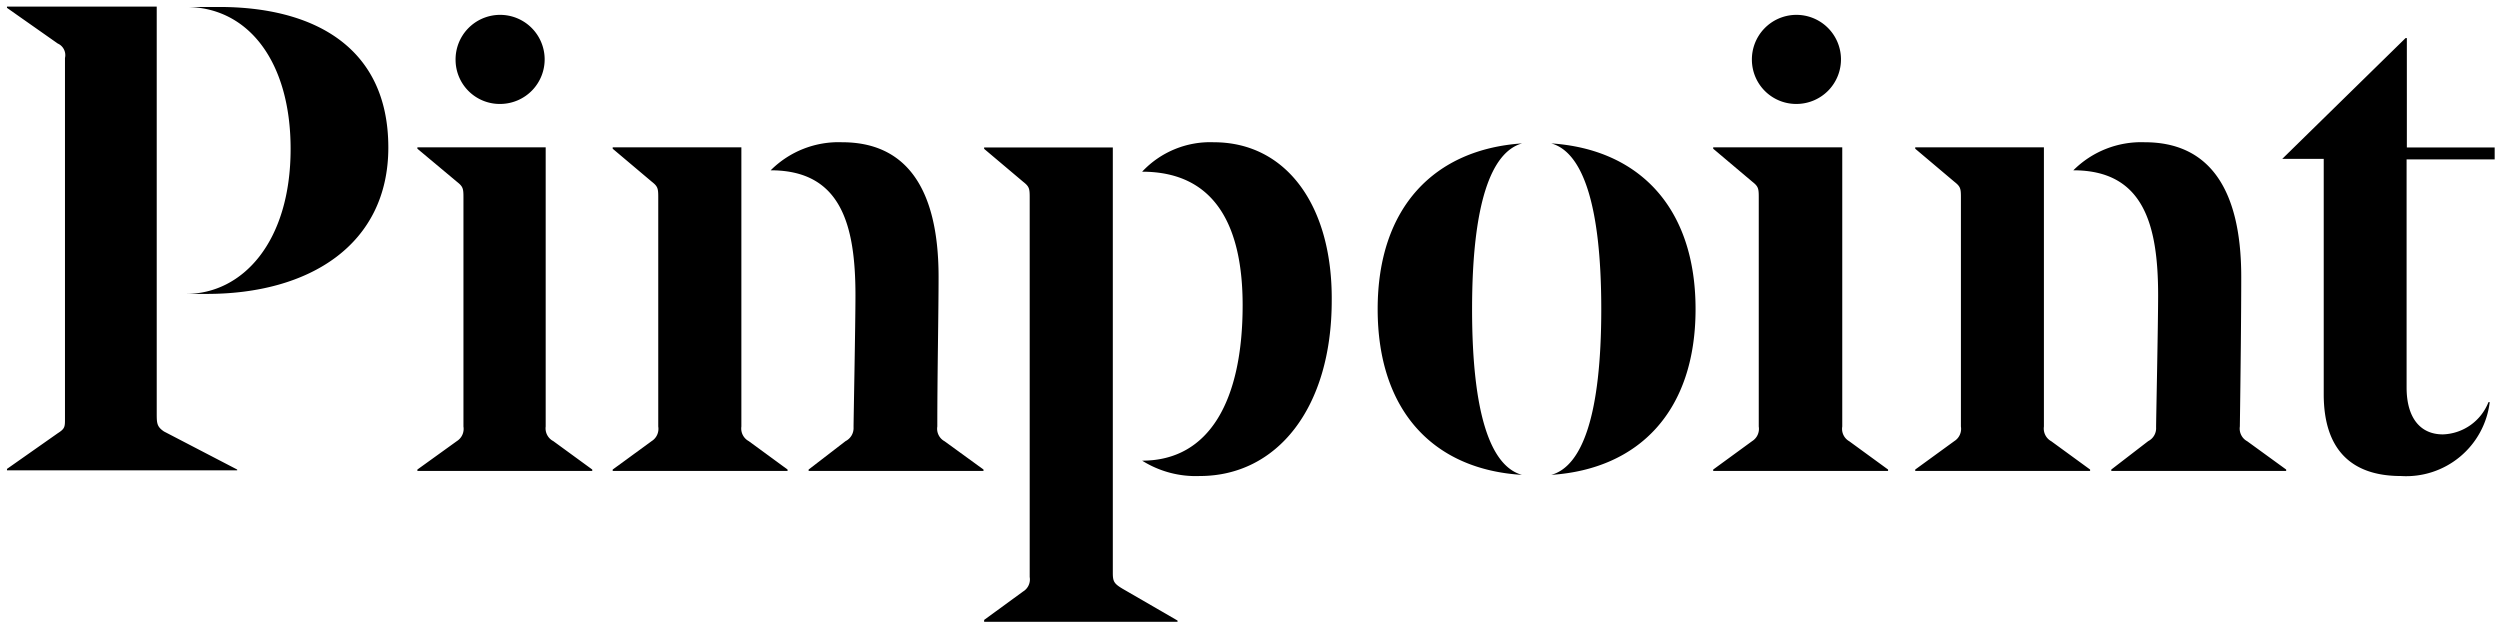 <svg viewBox="0 0 197 49" fill="currentColor" xmlns="http://www.w3.org/2000/svg"><g fill-rule="nonzero"><path d="M39.49 8.19a3.51 3.51 0 10-3.59-3.43 3.48 3.48 0 003.59 3.43zM43 33.61v-22H32.89v.11l3.11 2.6c.47.37.52.52.52 1.2v18.09a1.14 1.14 0 01-.52 1.15L32.89 37v.11h13.78V37l-3.07-2.24a1.13 1.13 0 01-.6-1.15zM145.17 33.61v-22H135v.11l3.07 2.59c.47.37.52.52.52 1.2v18.1a1.14 1.14 0 01-.52 1.15L135 37v.11h13.78V37l-3.06-2.23a1.12 1.12 0 01-.55-1.16zM141.64 8.19a3.51 3.51 0 10-3.59-3.43 3.49 3.49 0 003.59 3.43zM196.58 12.56v-.94h-6.92V3h-.1l-9.72 9.52h3.27v18.55c0 4.31 2.13 6.44 6.08 6.44a6.63 6.63 0 007-5.82h-.1a4 4 0 01-3.59 2.54c-1.82 0-2.86-1.35-2.86-3.69V12.56h6.94zM12.35 32.52v-32H.55v.1l4 2.81a1 1 0 01.57 1.14V33c0 .63 0 .78-.57 1.14l-4 2.81v.11h18.14V37l-5.77-3c-.57-.39-.57-.65-.57-1.48z"></path><path d="M17.29.55h-2.63c4.91 0 8.24 4.31 8.24 11.18 0 7.33-3.78 11.43-8.24 11.43h1.64c8.11 0 14.3-3.9 14.3-11.54C30.6 3.56 24.52.55 17.29.55zM58.42 33.61v-22H48.28v.11l3.07 2.59c.47.37.52.52.52 1.2v18.1a1.14 1.14 0 01-.52 1.15L48.28 37v.11h13.78V37L59 34.76a1.13 1.13 0 01-.58-1.15zM73.86 33.61c0-4.16.1-8.94.1-11.8 0-7.17-2.7-10.6-7.59-10.6a7.56 7.56 0 00-5.64 2.21c5.51 0 6.68 4.23 6.68 9.85 0 2.28-.15 9.82-.15 10.4a1.15 1.15 0 01-.63 1.09L63.72 37v.11H77.5V37l-3.07-2.23a1.12 1.12 0 01-.57-1.16zM87.69 45.16V11.62H77.55v.11l3.07 2.59c.47.37.52.52.52 1.2v29.95a1.11 1.11 0 01-.52 1.14l-3.07 2.24V49h15.24v-.1l-4.32-2.5c-.67-.4-.78-.57-.78-1.24z"></path><path d="M95.65 11.21A7.35 7.35 0 0090 13.53c5.85 0 7.92 4.43 7.92 10.52 0 7.48-2.6 12.25-7.92 12.25a7.94 7.94 0 004.54 1.21c6.09 0 10.4-5.35 10.4-13.83.06-7.48-3.58-12.47-9.29-12.47zM161.06 33.61v-22h-10.14v.11l3.08 2.6c.47.37.52.52.52 1.2v18.09a1.14 1.14 0 01-.52 1.15L150.92 37v.11h13.78V37l-3.06-2.23a1.14 1.14 0 01-.58-1.16zM176.5 33.61c.06-4.16.11-8.94.11-11.8 0-7.17-2.71-10.6-7.59-10.6a7.56 7.56 0 00-5.64 2.21c5.51 0 6.68 4.23 6.68 9.85 0 2.28-.16 9.82-.16 10.4a1.14 1.14 0 01-.62 1.09L166.37 37v.11h13.78V37l-3.07-2.23a1.13 1.13 0 01-.58-1.16zM116 24.36c0-8.31 1.5-12.38 3.94-13.06-6.87.46-11.38 5-11.38 13.06S113 37 119.93 37.42c-2.45-.68-3.93-4.74-3.93-13.06zM122.24 11.3c2.44.68 3.94 4.75 3.94 13.06 0 8.32-1.49 12.38-3.94 13.06 6.89-.46 11.37-5 11.37-13.06s-4.5-12.6-11.37-13.06z"></path></g></svg>